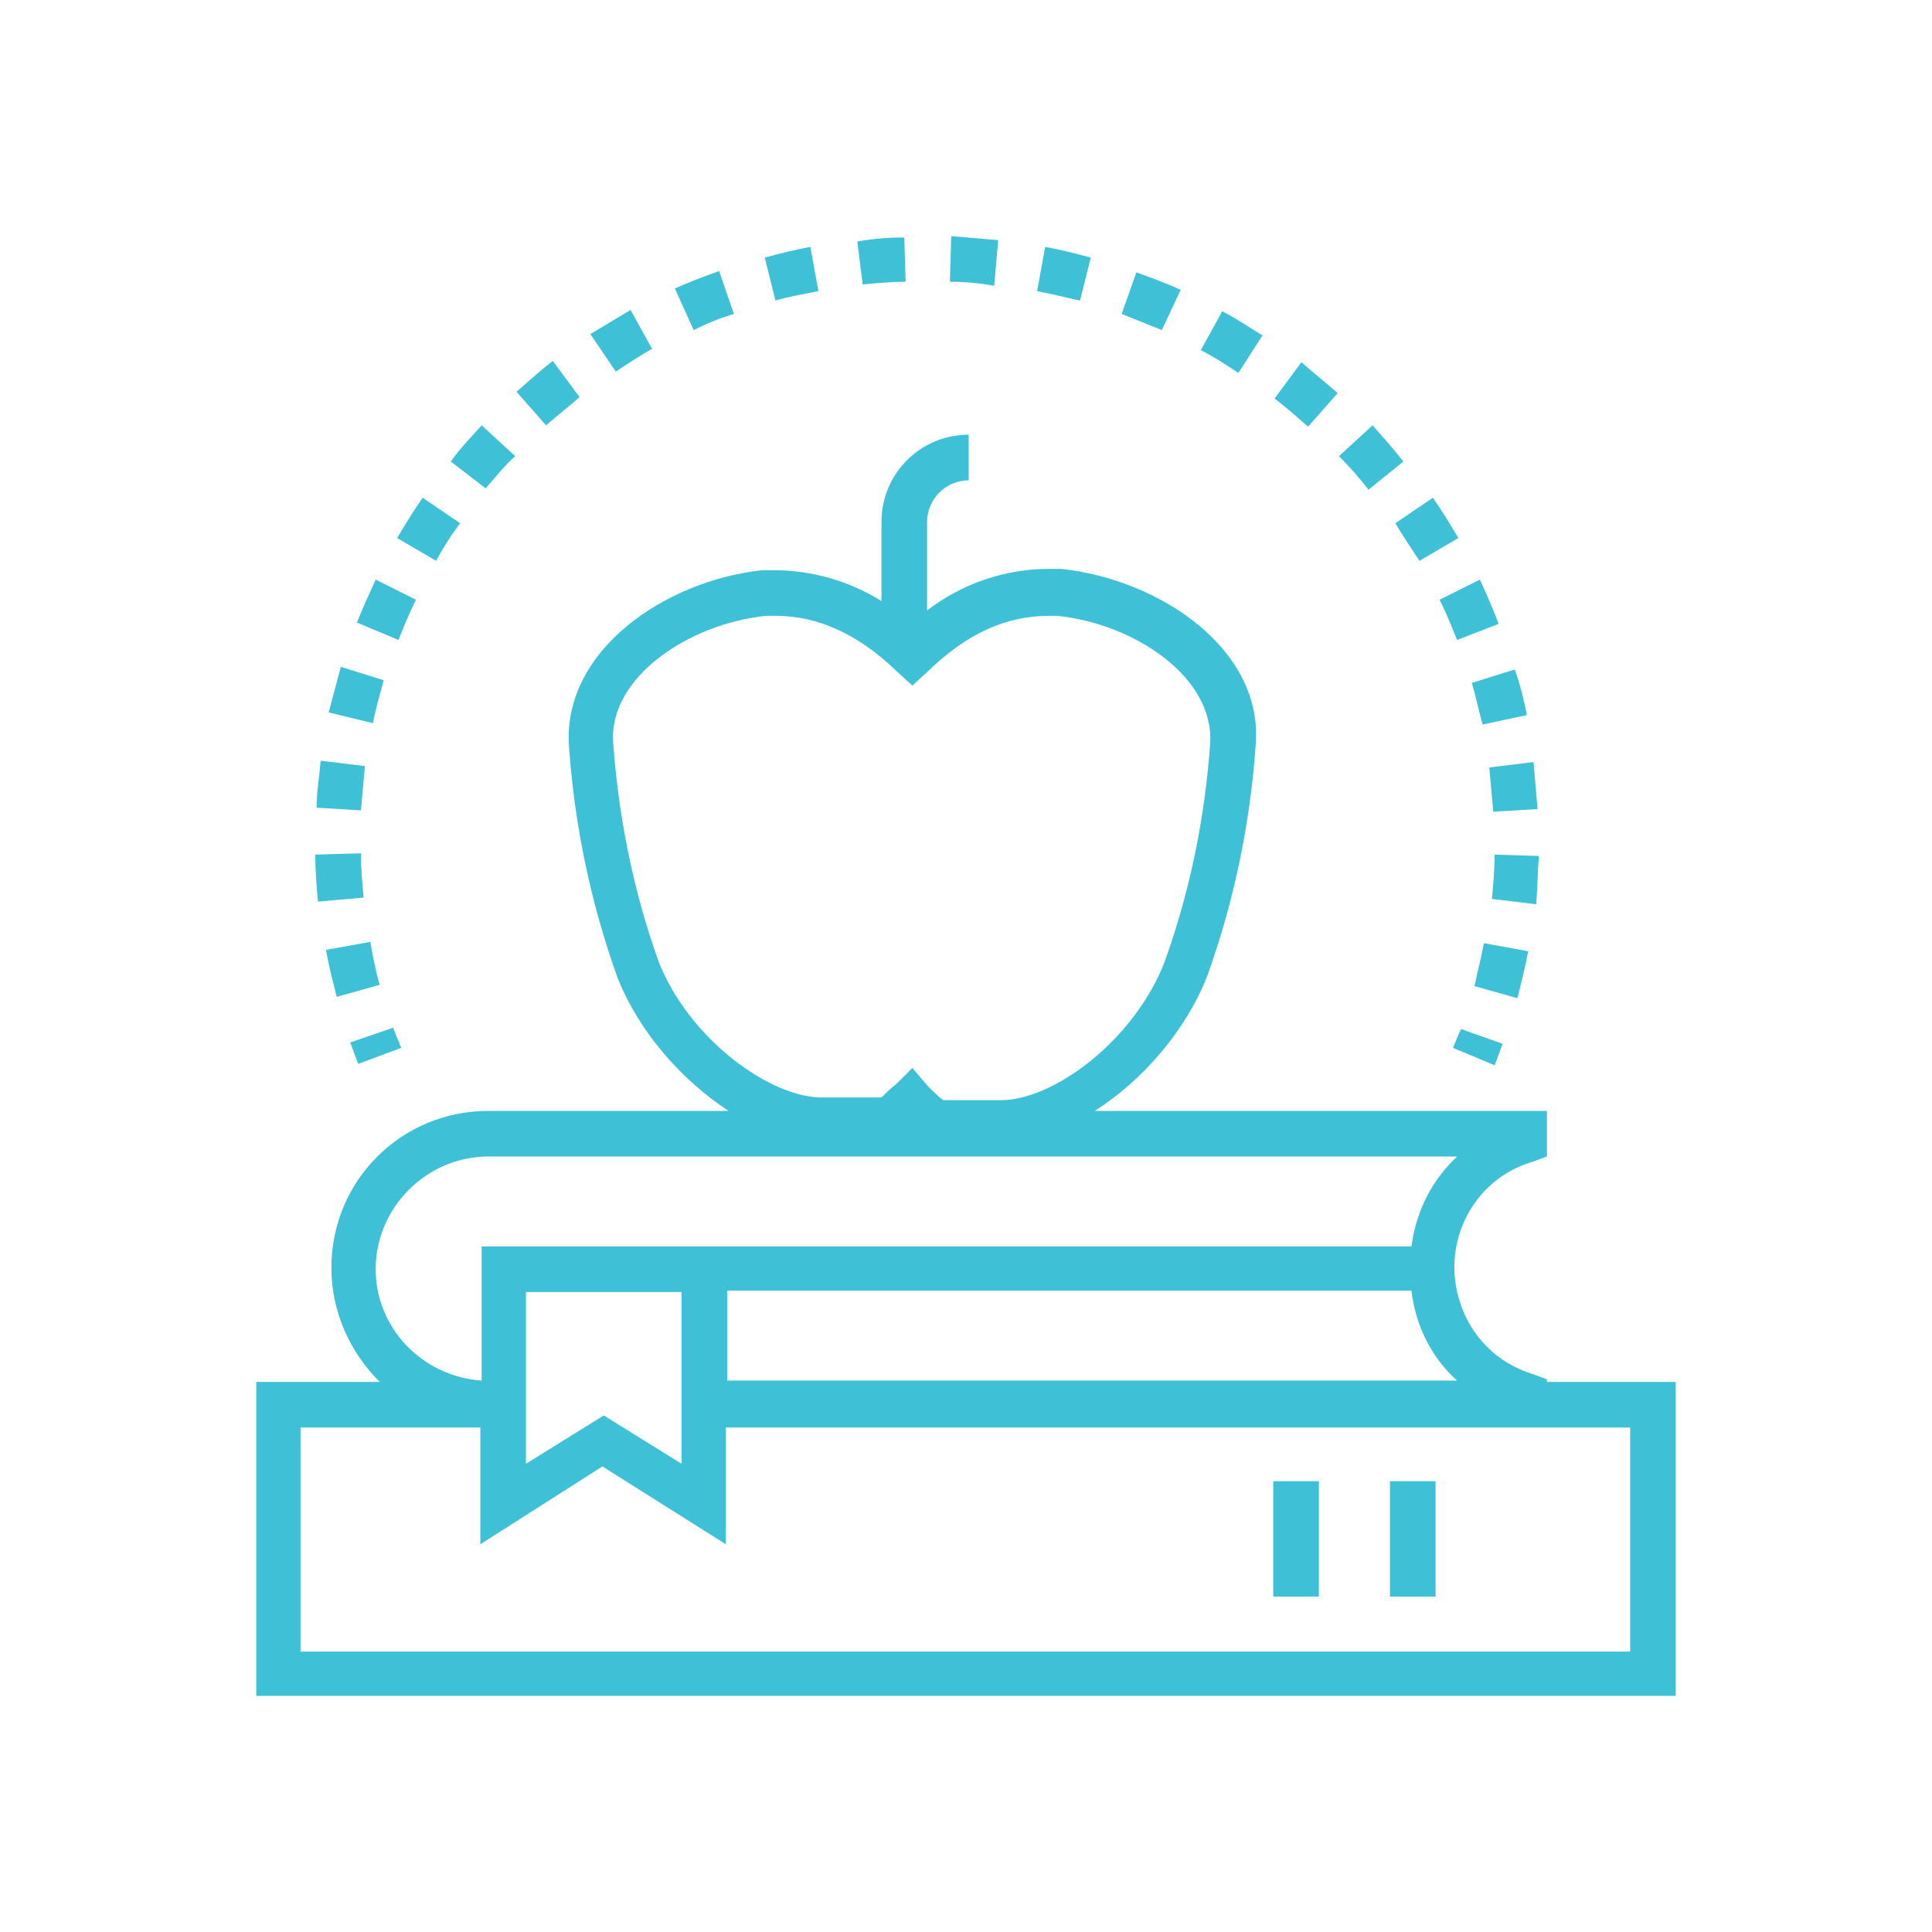<?xml version="1.0" encoding="UTF-8"?> <!-- Generator: Adobe Illustrator 24.1.1, SVG Export Plug-In . SVG Version: 6.00 Build 0) --> <svg xmlns="http://www.w3.org/2000/svg" xmlns:xlink="http://www.w3.org/1999/xlink" version="1.1" id="Vrstva_1" x="0px" y="0px" viewBox="0 0 144 144" style="enable-background:new 0 0 144 144;" xml:space="preserve"> <style type="text/css"> .st0{fill:none;} .st1{fill:#3EC1D6;} </style> <g> <rect y="0" class="st0" width="144" height="144"></rect> <g> <path class="st1" d="M115.3,103v-0.2l-1.1-0.4c-2.6-0.8-4.6-2.8-5.4-5.4c-1.4-4.4,1-9.1,5.4-10.4l1.1-0.4v-3.4H81.6 c3.6-2.3,6.8-6,8.4-10.1c2-5.6,3.2-11.4,3.6-17.3c0.5-7-7.1-12.2-14.5-13h-0.2c-0.2,0-0.4,0-0.7,0c-3.3,0-6.5,1.1-9.1,3.1v-6.6 c0-1.7,1.4-3.1,3.1-3.1v-3.4c-3.6,0-6.5,2.9-6.5,6.5v5.9c-2.4-1.5-5.2-2.3-8-2.3c-0.2,0-0.4,0-0.6,0h-0.3c-7.3,0.8-14.8,6-14.4,13 c0.4,5.9,1.6,11.7,3.6,17.3c1.6,4.1,4.8,7.7,8.3,10H36.4c-6.5,0-11.7,5.2-11.7,11.7c0,3.3,1.4,6.3,3.6,8.5h-9.2v23.4h105.8V103 H115.3z M49.1,71.7c-1.9-5.3-3-10.8-3.4-16.4c-0.3-4.8,5.6-8.8,11.4-9.4h0.3h0.4c3.2,0,6.2,1.4,9,4.1l1.2,1.1l1.2-1.1 c2.9-2.8,5.8-4.1,9-4.1h0.4h0.2c5.8,0.6,11.7,4.6,11.4,9.5c-0.4,5.6-1.5,11-3.4,16.3c-2.3,5.9-8.3,10.3-12.2,10.3h-4.3 c-0.4-0.3-0.8-0.7-1.1-1L68,79.6l-1.2,1.2c-0.4,0.3-0.8,0.7-1.1,1h-4.3C57.5,81.9,51.4,77.5,49.1,71.7z M39.2,96.3h11.6v12.8 l-5.8-3.6l-5.8,3.6V96.3z M108.6,102.9H54.2v-6.7h51C105.5,98.7,106.6,101.1,108.6,102.9z M28,94.6c0-4.6,3.8-8.4,8.4-8.4h72.2 c-0.1,0.1-0.2,0.2-0.3,0.3c-1.8,1.8-2.8,4.1-3.1,6.4H54.2v0H35.9v10C31.5,102.6,28,99,28,94.6z M121.6,123.1H22.4v-16.7h13.4v8.7 l9.1-5.8l9.2,5.8v-8.7h67.4V123.1z"></path> <rect x="103.6" y="110.4" class="st1" width="3.4" height="8.6"></rect> <rect x="94.9" y="110.4" class="st1" width="3.4" height="8.6"></rect> <path class="st1" d="M108.3,78.1l3.1,1.3c0.2-0.5,0.4-1.1,0.6-1.6l-3.1-1.1C108.7,77.1,108.5,77.6,108.3,78.1z"></path> <path class="st1" d="M99.7,29.3c-0.9-0.8-1.8-1.5-2.7-2.3l-2,2.7c0.9,0.7,1.7,1.4,2.5,2.1L99.7,29.3z"></path> <path class="st1" d="M105.8,41.8l2.9-1.7c-0.6-1-1.2-2-1.9-3l-2.8,1.9C104.6,40,105.2,40.9,105.8,41.8z"></path> <path class="st1" d="M74.4,17.9c-1.2-0.1-2.3-0.2-3.5-0.3L70.8,21c1.1,0,2.2,0.1,3.3,0.3L74.4,17.9z"></path> <path class="st1" d="M94.1,25c-1-0.6-2-1.3-3-1.8l-1.6,2.9c1,0.5,1.9,1.1,2.8,1.7L94.1,25z"></path> <path class="st1" d="M81.3,19.2c-1.1-0.3-2.3-0.6-3.4-0.8l-0.6,3.3c1.1,0.2,2.2,0.5,3.2,0.7L81.3,19.2z"></path> <path class="st1" d="M104.6,34.4c-0.7-0.9-1.5-1.8-2.3-2.7L99.8,34c0.8,0.8,1.5,1.6,2.2,2.5L104.6,34.4z"></path> <path class="st1" d="M114.7,63.8l-3.3-0.1c0,1.1-0.1,2.2-0.2,3.3l3.3,0.4C114.6,66.2,114.6,65,114.7,63.8z"></path> <path class="st1" d="M108.6,47.7l3.1-1.2c-0.4-1.1-0.9-2.2-1.4-3.3l-3,1.5C107.8,45.7,108.2,46.7,108.6,47.7z"></path> <path class="st1" d="M113.9,70.9l-3.3-0.6c-0.2,1.1-0.5,2.2-0.7,3.2l3.2,0.9C113.4,73.2,113.7,72,113.9,70.9z"></path> <path class="st1" d="M111.3,60.5l3.3-0.2c-0.1-1.2-0.2-2.3-0.3-3.5l-3.3,0.4C111.1,58.3,111.2,59.4,111.3,60.5z"></path> <path class="st1" d="M110.5,54l3.3-0.7c-0.2-1.1-0.5-2.3-0.9-3.4l-3.2,1C110,51.9,110.2,52.9,110.5,54z"></path> <path class="st1" d="M88,21.6c-1.1-0.5-2.2-0.9-3.3-1.3l-1.1,3.1c1,0.4,2,0.8,3,1.2L88,21.6z"></path> <path class="st1" d="M27.8,53.9c0.2-1.1,0.5-2.1,0.8-3.2l-3.2-1c-0.3,1.1-0.6,2.3-0.9,3.4L27.8,53.9L27.8,53.9z"></path> <path class="st1" d="M34.3,39l-2.8-1.9c-0.7,1-1.3,2-1.9,3l2.9,1.7C33,40.9,33.6,39.9,34.3,39z"></path> <path class="st1" d="M29.7,47.7c0.4-1,0.8-2,1.3-3l-3-1.5c-0.5,1.1-1,2.2-1.4,3.2L29.7,47.7L29.7,47.7z"></path> <path class="st1" d="M24.3,70.8c0.2,1.2,0.5,2.3,0.8,3.5l3.2-0.9c-0.3-1-0.5-2.1-0.7-3.2L24.3,70.8z"></path> <path class="st1" d="M27.2,57.1l-3.3-0.4c-0.1,1.2-0.3,2.3-0.3,3.5l3.3,0.2C27,59.3,27.1,58.2,27.2,57.1z"></path> <path class="st1" d="M27.1,66.9c-0.1-1.1-0.2-2.2-0.2-3.3l-3.4,0.1c0,1.2,0.1,2.4,0.2,3.5L27.1,66.9z"></path> <path class="st1" d="M40.7,31.7c0.8-0.7,1.7-1.4,2.5-2.1l-2-2.7c-0.9,0.7-1.8,1.5-2.7,2.3L40.7,31.7L40.7,31.7z"></path> <path class="st1" d="M51.7,24.6c1-0.5,2-0.9,3-1.2l-1.1-3.2c-1.1,0.4-2.2,0.8-3.3,1.3L51.7,24.6L51.7,24.6z"></path> <path class="st1" d="M36.2,36.4c0.7-0.8,1.4-1.7,2.2-2.4l-2.5-2.3c-0.8,0.9-1.6,1.7-2.3,2.7L36.2,36.4L36.2,36.4z"></path> <path class="st1" d="M45.9,27.7c0.9-0.6,1.8-1.2,2.7-1.7l-1.6-2.9c-1,0.6-2,1.2-3,1.8L45.9,27.7L45.9,27.7z"></path> <path class="st1" d="M57.8,22.4c1-0.3,2.2-0.5,3.2-0.7l-0.6-3.3c-1.1,0.2-2.3,0.5-3.4,0.8L57.8,22.4L57.8,22.4z"></path> <path class="st1" d="M64.3,21.2c1.1-0.1,2.2-0.2,3.2-0.2l-0.1-3.3c-1.2,0-2.4,0.1-3.5,0.3L64.3,21.2L64.3,21.2z"></path> <path class="st1" d="M29.9,78.1c-0.2-0.5-0.4-1-0.6-1.5l-3.2,1.1c0.2,0.5,0.4,1.1,0.6,1.6L29.9,78.1z"></path> </g> </g> </svg> 